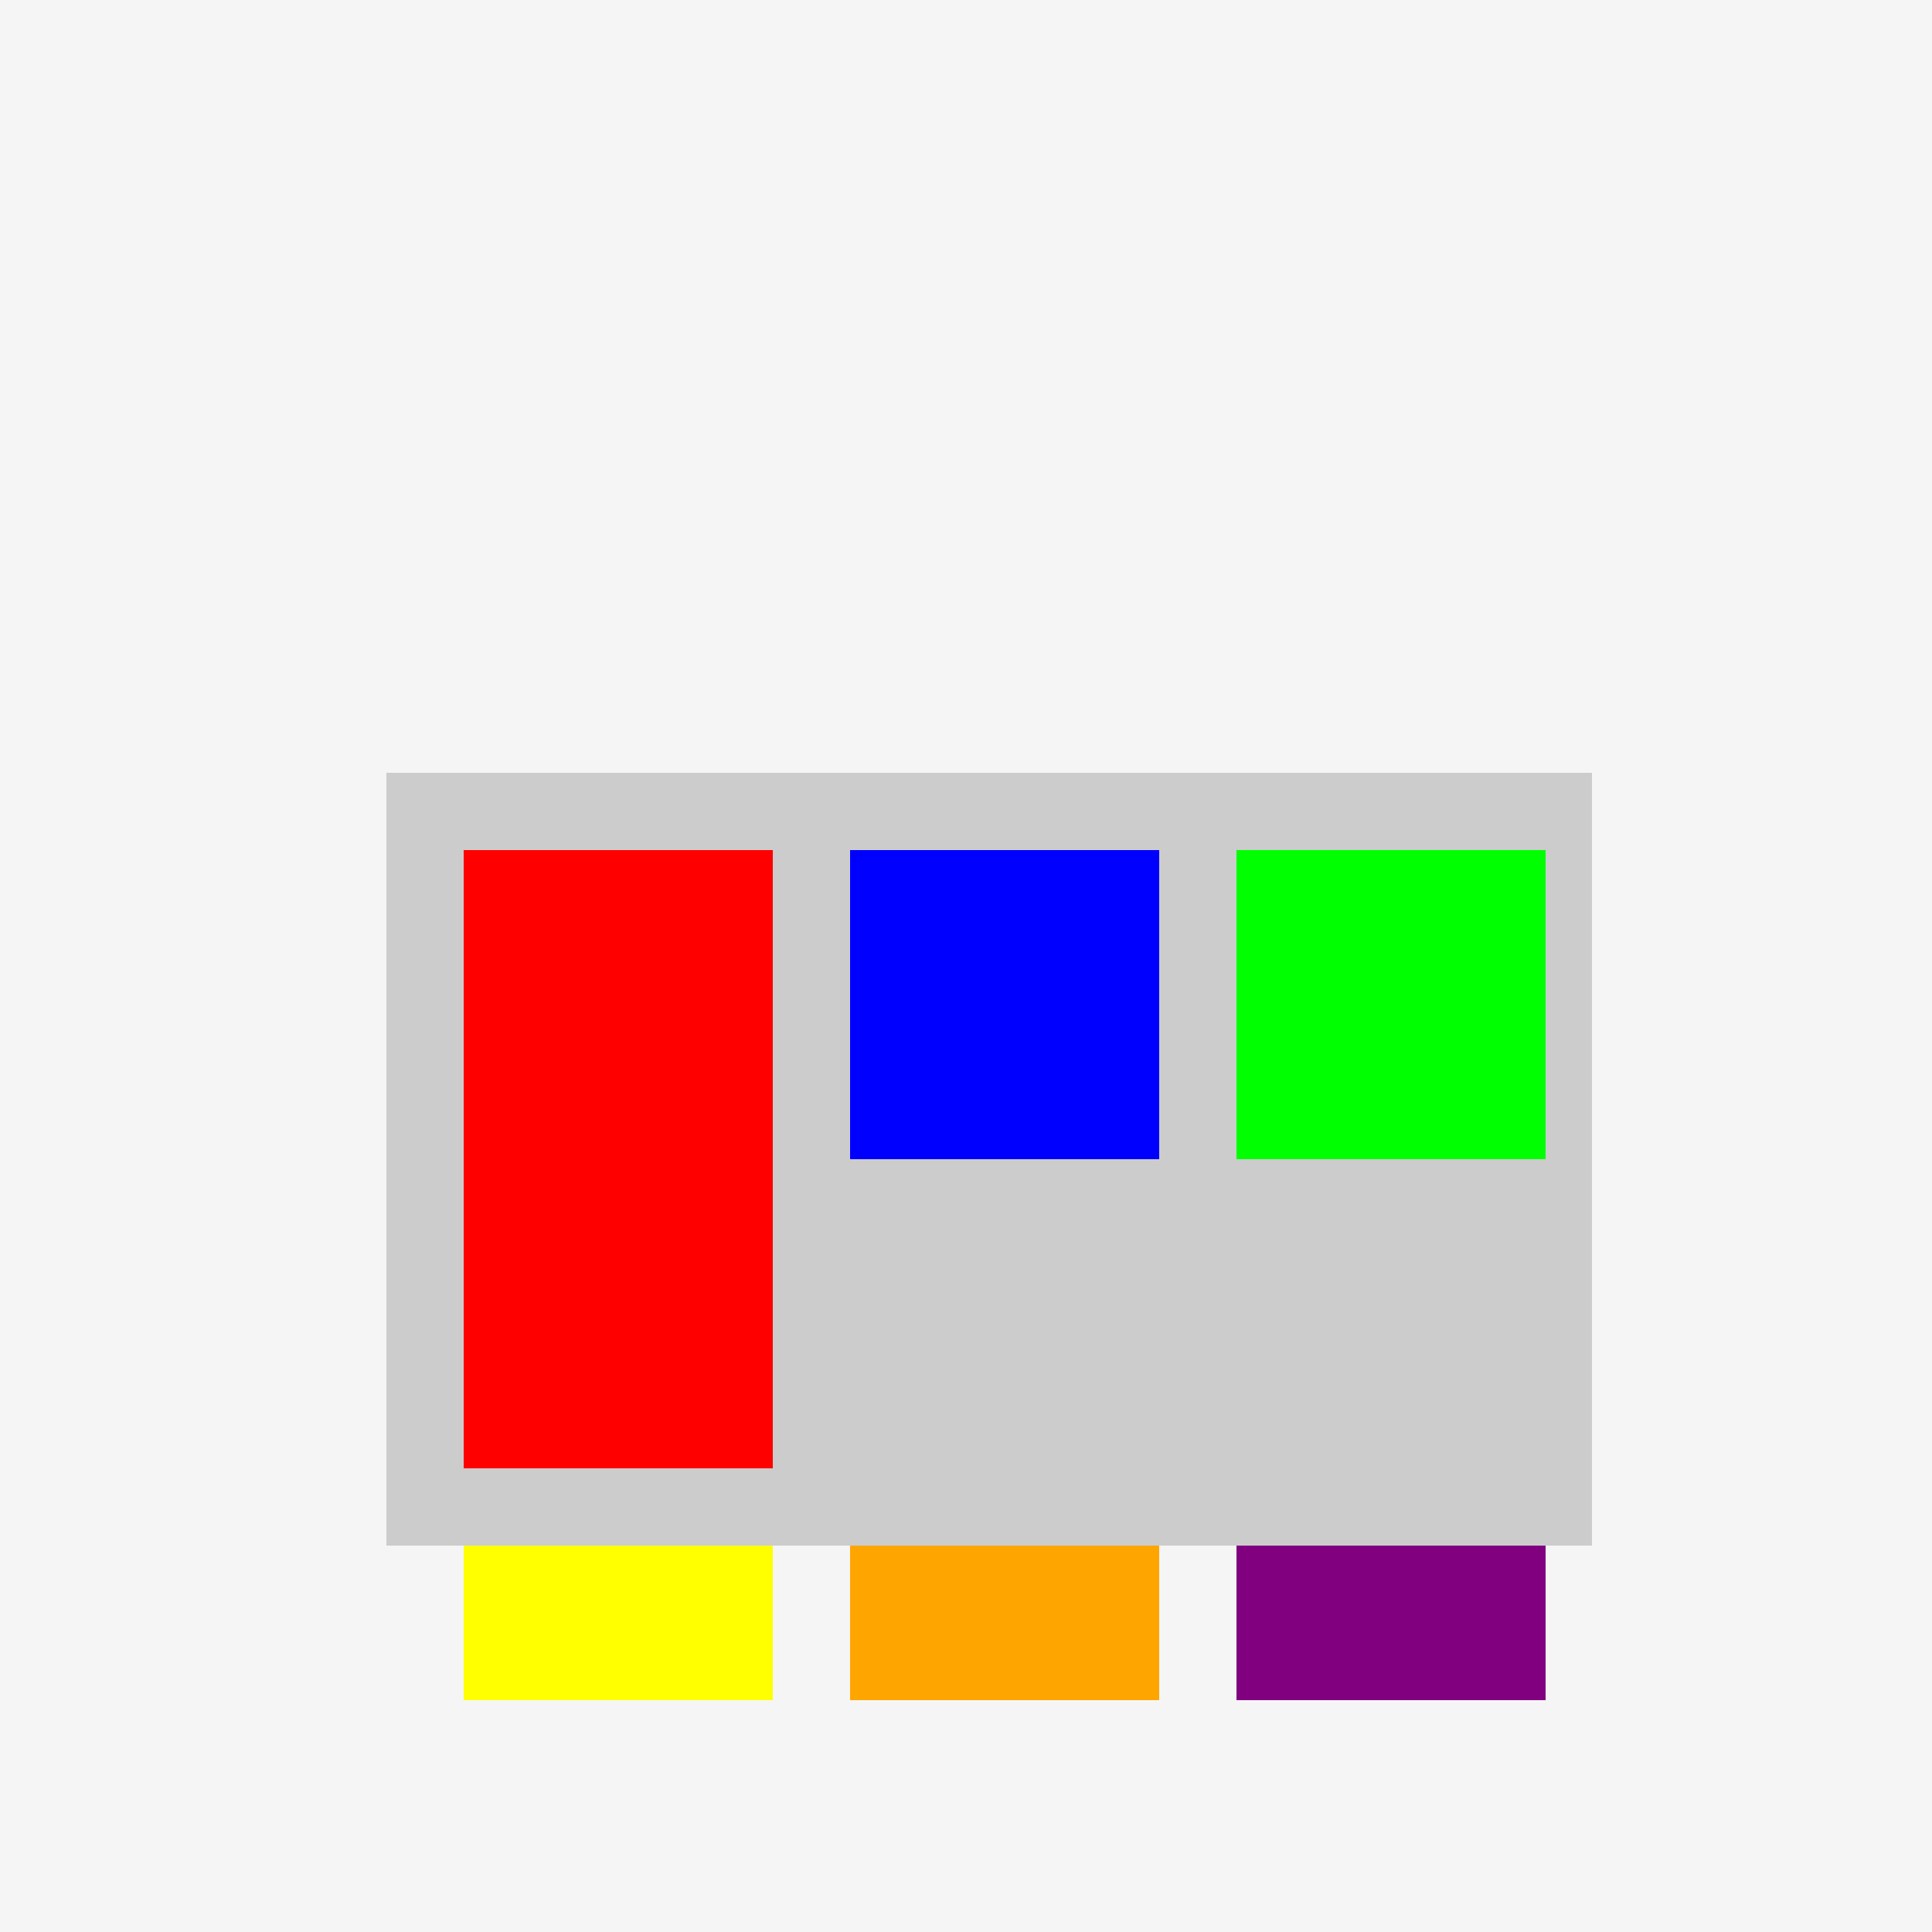<!--

Generated by DrawGPT.
Free, open source, AI generated images in SVG, PNG, and HTML Canvas format.
https://drawgpt.ai

Created: 2023-12-16T01:23:43.171Z
Link: https://drawgpt.ai/prompt/134681/

-->
<svg xmlns="http://www.w3.org/2000/svg" xmlns:xlink="http://www.w3.org/1999/xlink" width="500" height="500"><defs/><g><rect fill="#F5F5F5" stroke="none" x="0" y="0" width="512" height="512"/><rect fill="#CCCCCC" stroke="none" x="100" y="200" width="312" height="200"/><rect fill="#FF0000" stroke="none" x="120" y="220" width="80" height="160"/><rect fill="#0000FF" stroke="none" x="220" y="220" width="80" height="80"/><rect fill="#00FF00" stroke="none" x="320" y="220" width="80" height="80"/><rect fill="#FFFF00" stroke="none" x="120" y="400" width="80" height="40"/><rect fill="#FFA500" stroke="none" x="220" y="400" width="80" height="40"/><rect fill="#800080" stroke="none" x="320" y="400" width="80" height="40"/></g></svg>